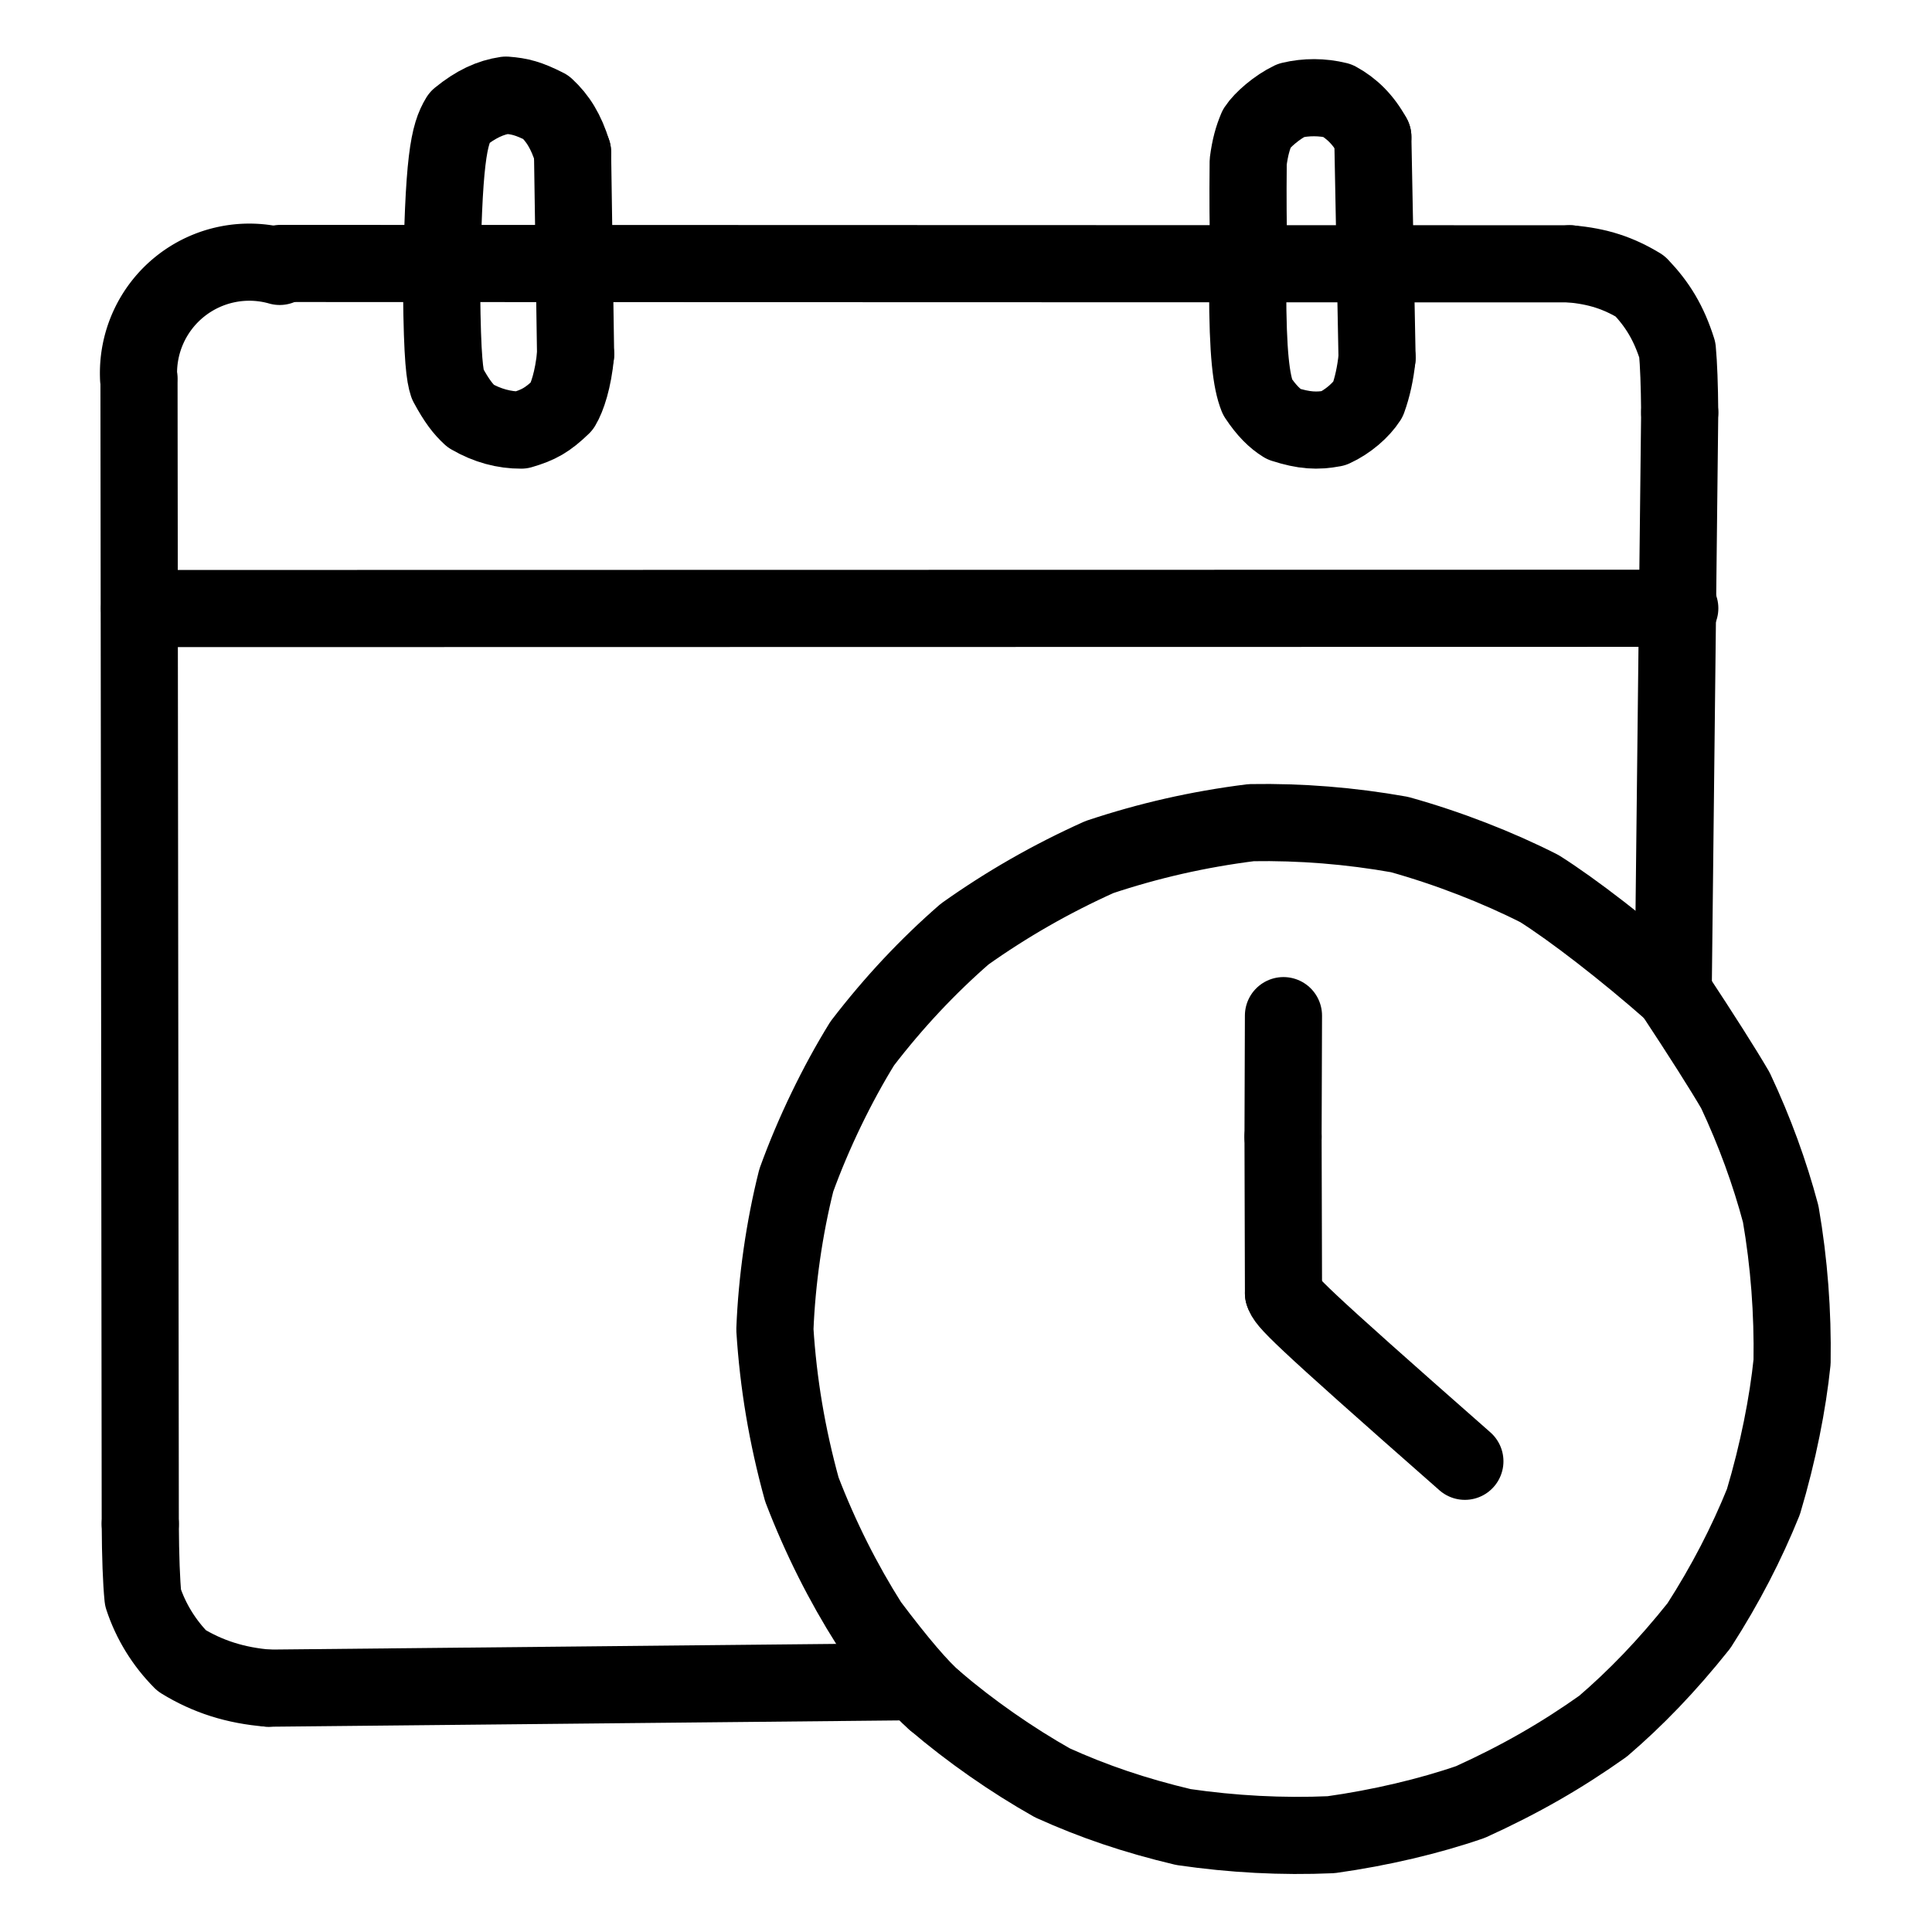 <?xml version="1.0" encoding="UTF-8"?> <svg xmlns="http://www.w3.org/2000/svg" width="1024" height="1024" viewBox="-51.5 -51.5 1127.0 1127.0"><g fill="none" stroke="black" stroke-width="45" stroke-linecap="round" stroke-linejoin="round"><path d="M 924.521,527.378 C 896.004,502.259 865.78,479.028 846.528,466.874 C 822.239,454.528 793.46,443.283 764.868,435.308 C 736.134,430.2 707.37,427.882 678.347,428.38 C 647.181,432.316 618.451,438.906 589.816,448.449 C 561.7,461.081 535.596,476.048 511.211,493.391 C 489.888,511.945 469.977,533.064 451.47,557.194 C 436.861,580.834 422.953,609.474 412.996,637.051 C 405.994,664.923 401.646,695.353 400.515,724.078 C 402.49,755.37 407.583,785.907 416.266,817.396 C 427.061,845.502 440.325,871.801 455.534,895.816 Q 480.847,929.495 493.85,940.614" data-line="nan" stroke-width="45.0"></path><path d="M 493.85,940.614 C 514.51,958.275 538.724,975.154 562.424,988.513 C 586.318,999.316 610.187,1007.473 638.825,1014.276 C 667.527,1018.454 696.247,1020.0 724.991,1018.735 C 753.722,1014.725 782.45,1007.913 806.294,999.659 C 835.413,986.434 859.45,972.584 883.592,955.459 C 902.409,939.315 920.513,920.723 939.551,896.836 C 955.113,872.644 967.376,848.747 977.155,824.557 C 985.77,795.782 991.421,766.894 993.875,742.926 C 994.33,714.186 992.204,685.302 987.252,656.677 C 980.833,632.613 972.155,608.696 960.819,584.556 Q 949.88,565.824 924.521,527.378" data-line="nan" stroke-width="45.0"></path><path d="M 206.113,118.333 C 206.498,158.445 208.027,167.781 209.623,172.584 C 215.013,182.596 218.739,187.197 223.06,191.197 C 232.738,196.83 242.681,199.436 252.516,199.386 C 262.838,196.35 267.88,193.509 276.371,185.328 C 279.36,180.371 282.857,170.044 284.261,155.285" data-line="nan" stroke-width="45.0"></path><path d="M 676.302,116.514 C 676.327,154.957 678.408,170.958 682.014,180.048 C 687.305,188.071 692.257,192.811 697.24,195.892 C 709.248,199.741 716.79,200.156 726.418,198.33 C 734.783,194.519 742.415,187.822 746.444,181.582 Q 750.336,170.893 751.784,157.21" data-line="nan" stroke-width="45.0"></path><path d="M 697.187,540.957 L 696.946,611.65" data-line="nan" stroke-width="45.0"></path><path d="M 697.202,702.855 C 698.74,707.786 702.413,712.471 803.01,800.917" data-line="nan" stroke-width="45.0"></path><path d="M 105.097,933.261 C 85.952,931.742 69.602,926.531 54.487,917.223 C 44.293,906.976 36.447,894.349 31.91,880.464 Q 30.496,866.194 30.324,837.452" data-line="nan" stroke-width="45.0"></path><path d="M 864.239,102.397 C 880.83,103.801 892.751,107.874 905.203,115.421 C 915.381,126.072 921.949,136.77 926.954,152.601 Q 928.121,165.194 928.324,189.147" data-line="nan" stroke-width="45.0"></path><path d="M 282.485,37.292 C 278.744,25.155 273.916,17.483 266.969,11.045 C 256.754,5.886 251.879,4.637 243.662,4.0 C 234.574,5.357 226.16,9.15 216.402,17.11 C 210.409,27.015 206.974,40.701 206.113,118.333" data-line="nan" stroke-width="45.0"></path><path d="M 749.312,28.373 C 743.846,18.319 736.948,11.635 728.746,7.168 C 719.837,4.959 710.349,4.934 701.593,7.055 C 693.514,10.917 684.869,18.377 681.639,23.36 C 679.286,28.976 677.738,34.328 676.611,42.864 C 676.132,87.872 677.587,101.962 676.302,116.514" data-line="nan" stroke-width="45.0"></path><path d="M 928.368,303.325 L 29.911,303.487" data-line="2.0" stroke-width="45.0"></path><path d="M 480.847,929.495 L 105.097,933.261" data-line="3.0" stroke-width="45.0"></path><path d="M 30.324,837.452 L 29.58,169.328" data-line="11.0" stroke-width="45.0"></path><path d="M 29.365,169.339 A 64.657,64.657 0 0,1 111.65,103.907" data-line="12.0" stroke-width="45.0"></path><path d="M 112.141,102.181 L 864.239,102.397" data-line="13.0" stroke-width="45.0"></path><path d="M 696.946,611.65 L 697.202,702.855" data-line="13.0" stroke-width="45.0"></path><path d="M 928.324,189.147 L 924.521,527.378" data-line="15.0" stroke-width="45.0"></path><path d="M 284.261,155.285 L 282.485,37.292" data-line="16.0" stroke-width="45.0"></path><path d="M 751.784,157.21 L 749.312,28.373" data-line="18.0" stroke-width="45.0"></path></g></svg> 